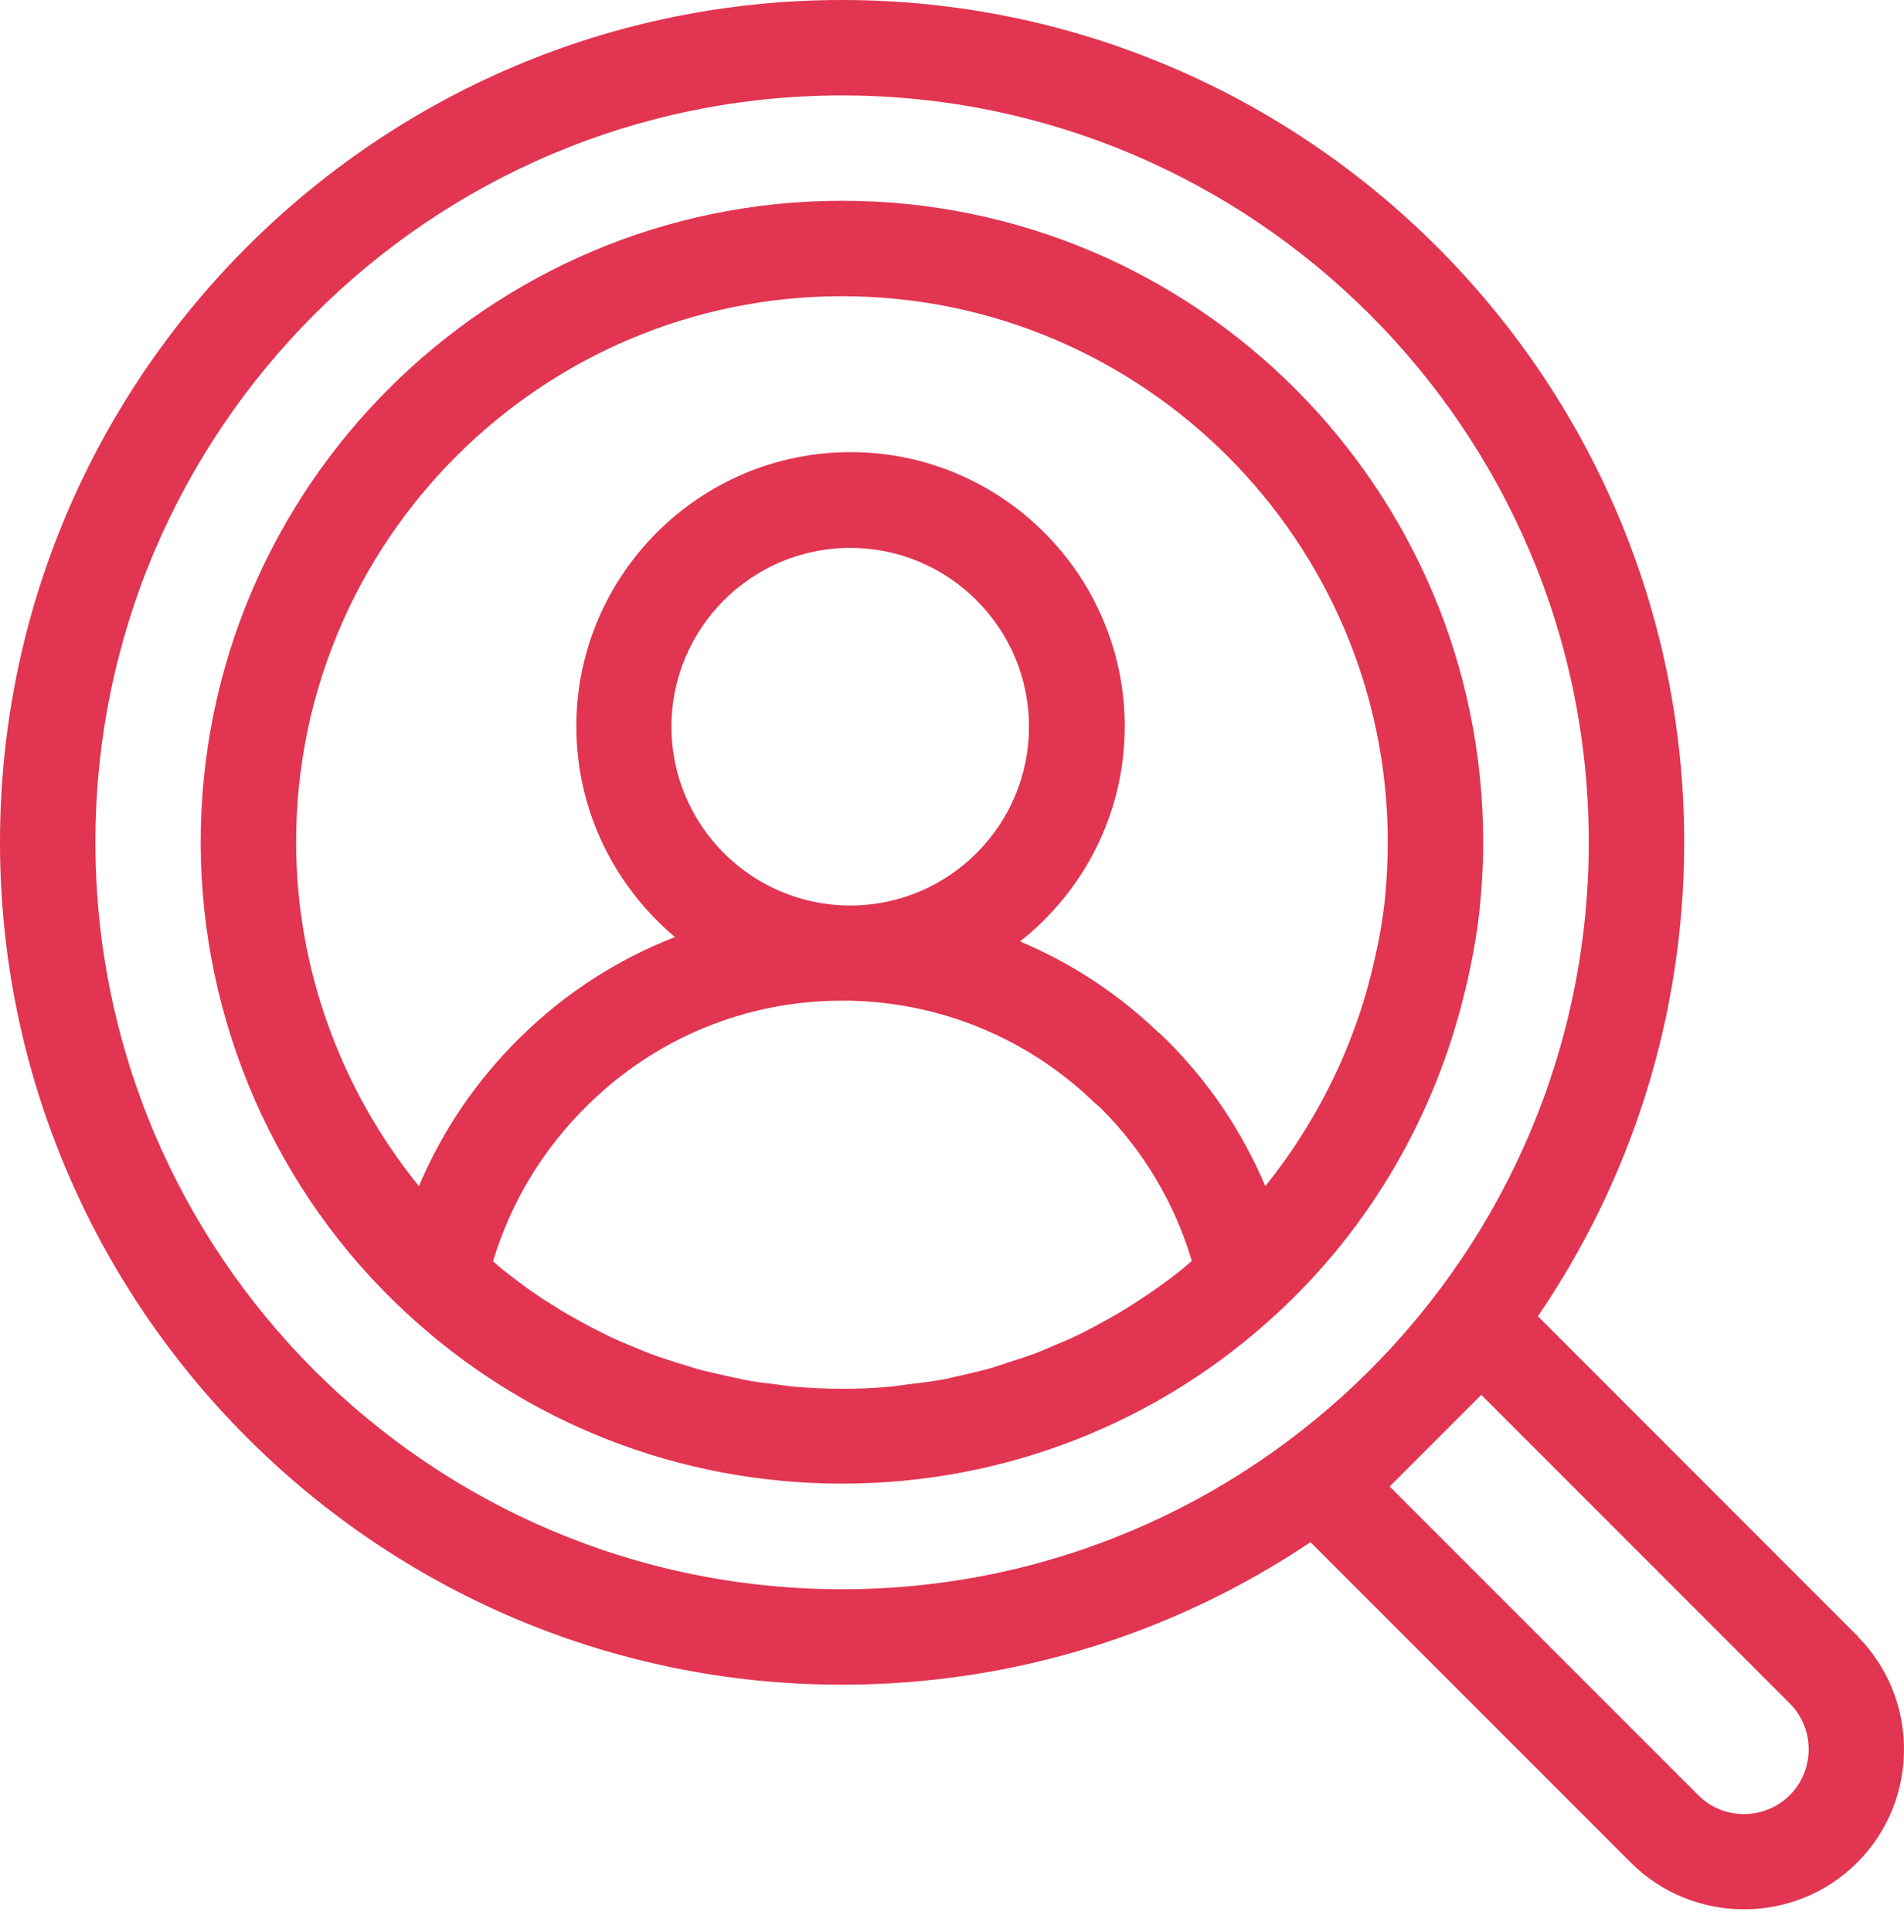 <svg width="70" height="71" viewBox="0 0 70 71" fill="none" xmlns="http://www.w3.org/2000/svg">
<g clip-path="url(#clip0_3781_23473)">
<path d="M53.862 36.427C54.096 35.433 54.295 34.427 54.4 33.398C54.482 32.591 54.529 31.773 54.529 30.954C54.529 17.95 43.958 7.379 30.954 7.379C17.95 7.379 7.379 17.95 7.379 30.954C7.379 37.514 10.139 43.829 14.945 48.261C19.307 52.307 24.99 54.529 30.954 54.529C36.918 54.529 42.601 52.307 46.963 48.261C50.413 45.08 52.786 40.929 53.862 36.415V36.427ZM42.788 47.162C42.531 47.349 42.262 47.536 41.981 47.723C41.747 47.875 41.514 48.027 41.28 48.167C40.999 48.343 40.707 48.495 40.414 48.659C40.18 48.787 39.935 48.916 39.701 49.033C39.397 49.185 39.093 49.313 38.777 49.442C38.532 49.547 38.298 49.653 38.052 49.746C37.725 49.863 37.397 49.968 37.07 50.074C36.824 50.155 36.59 50.237 36.345 50.307C35.994 50.401 35.643 50.483 35.281 50.565C35.047 50.611 34.813 50.682 34.579 50.717C34.181 50.787 33.784 50.834 33.375 50.88C33.176 50.904 32.977 50.939 32.778 50.962C32.17 51.021 31.562 51.044 30.954 51.044C30.346 51.044 29.726 51.009 29.13 50.962C28.931 50.939 28.732 50.904 28.533 50.88C28.124 50.834 27.726 50.787 27.329 50.705C27.095 50.658 26.861 50.6 26.639 50.553C26.276 50.471 25.925 50.401 25.575 50.296C25.329 50.225 25.095 50.144 24.85 50.074C24.522 49.968 24.183 49.863 23.856 49.734C23.61 49.641 23.376 49.536 23.142 49.442C22.827 49.313 22.511 49.173 22.207 49.021C21.973 48.904 21.739 48.787 21.505 48.659C21.201 48.495 20.909 48.331 20.616 48.156C20.394 48.015 20.172 47.875 19.95 47.735C19.669 47.548 19.389 47.361 19.12 47.15C18.898 46.986 18.687 46.823 18.477 46.659C18.36 46.565 18.243 46.46 18.126 46.355C18.78 44.191 19.962 42.227 21.61 40.613C24.113 38.146 27.434 36.778 30.966 36.778H31.235C34.602 36.848 37.783 38.169 40.192 40.484C40.239 40.531 40.297 40.578 40.356 40.625C40.403 40.66 40.438 40.707 40.484 40.742C42.051 42.309 43.186 44.227 43.817 46.343C43.7 46.437 43.595 46.542 43.478 46.636C43.256 46.811 43.034 46.986 42.8 47.15L42.788 47.162ZM31.258 33.281C27.633 33.281 24.686 30.334 24.686 26.709C24.686 23.084 27.633 20.137 31.258 20.137C34.883 20.137 37.83 23.084 37.83 26.709C37.83 30.334 34.883 33.281 31.258 33.281ZM30.954 10.887C42.016 10.887 51.021 19.891 51.021 30.954C51.021 31.656 50.986 32.346 50.916 33.035C50.834 33.854 50.682 34.649 50.495 35.444C49.98 37.69 49.068 39.83 47.828 41.771C47.431 42.402 46.986 43.01 46.519 43.595C45.677 41.607 44.46 39.783 42.905 38.239C42.87 38.204 42.823 38.157 42.788 38.122C42.718 38.052 42.636 37.982 42.554 37.912C41.069 36.497 39.362 35.386 37.502 34.602C39.841 32.755 41.35 29.901 41.35 26.697C41.35 21.143 36.824 16.617 31.27 16.617C25.715 16.617 21.189 21.143 21.189 26.697C21.189 29.808 22.604 32.579 24.815 34.439C22.721 35.257 20.792 36.485 19.143 38.111C17.529 39.689 16.266 41.549 15.401 43.595C12.524 40.052 10.887 35.585 10.887 30.954C10.887 19.891 19.891 10.887 30.954 10.887Z" fill="#E13551"/>
<path d="M68.281 60.119L56.54 48.378C59.931 43.408 61.919 37.409 61.919 30.954C61.919 13.892 48.027 0 30.954 0C13.881 0 0 13.892 0 30.954C0 48.015 13.892 61.919 30.954 61.919C37.327 61.919 43.244 59.99 48.179 56.681L59.955 68.456C61.101 69.602 62.609 70.175 64.118 70.175C65.626 70.175 67.135 69.602 68.281 68.456C70.573 66.164 70.573 62.422 68.281 60.13V60.119ZM3.508 30.954C3.508 15.822 15.822 3.508 30.954 3.508C46.086 3.508 58.411 15.822 58.411 30.954C58.411 46.086 46.098 58.411 30.954 58.411C15.81 58.411 3.508 46.098 3.508 30.954ZM65.802 65.977C64.878 66.901 63.358 66.913 62.434 65.977L51.091 54.634L54.459 51.266L65.802 62.609C66.726 63.533 66.726 65.053 65.802 65.977Z" fill="#E13551"/>
</g>
<defs>
<clipPath id="clip0_3781_23473">
<rect width="70" height="70.175" fill="white"/>
</clipPath>
</defs>
</svg>

